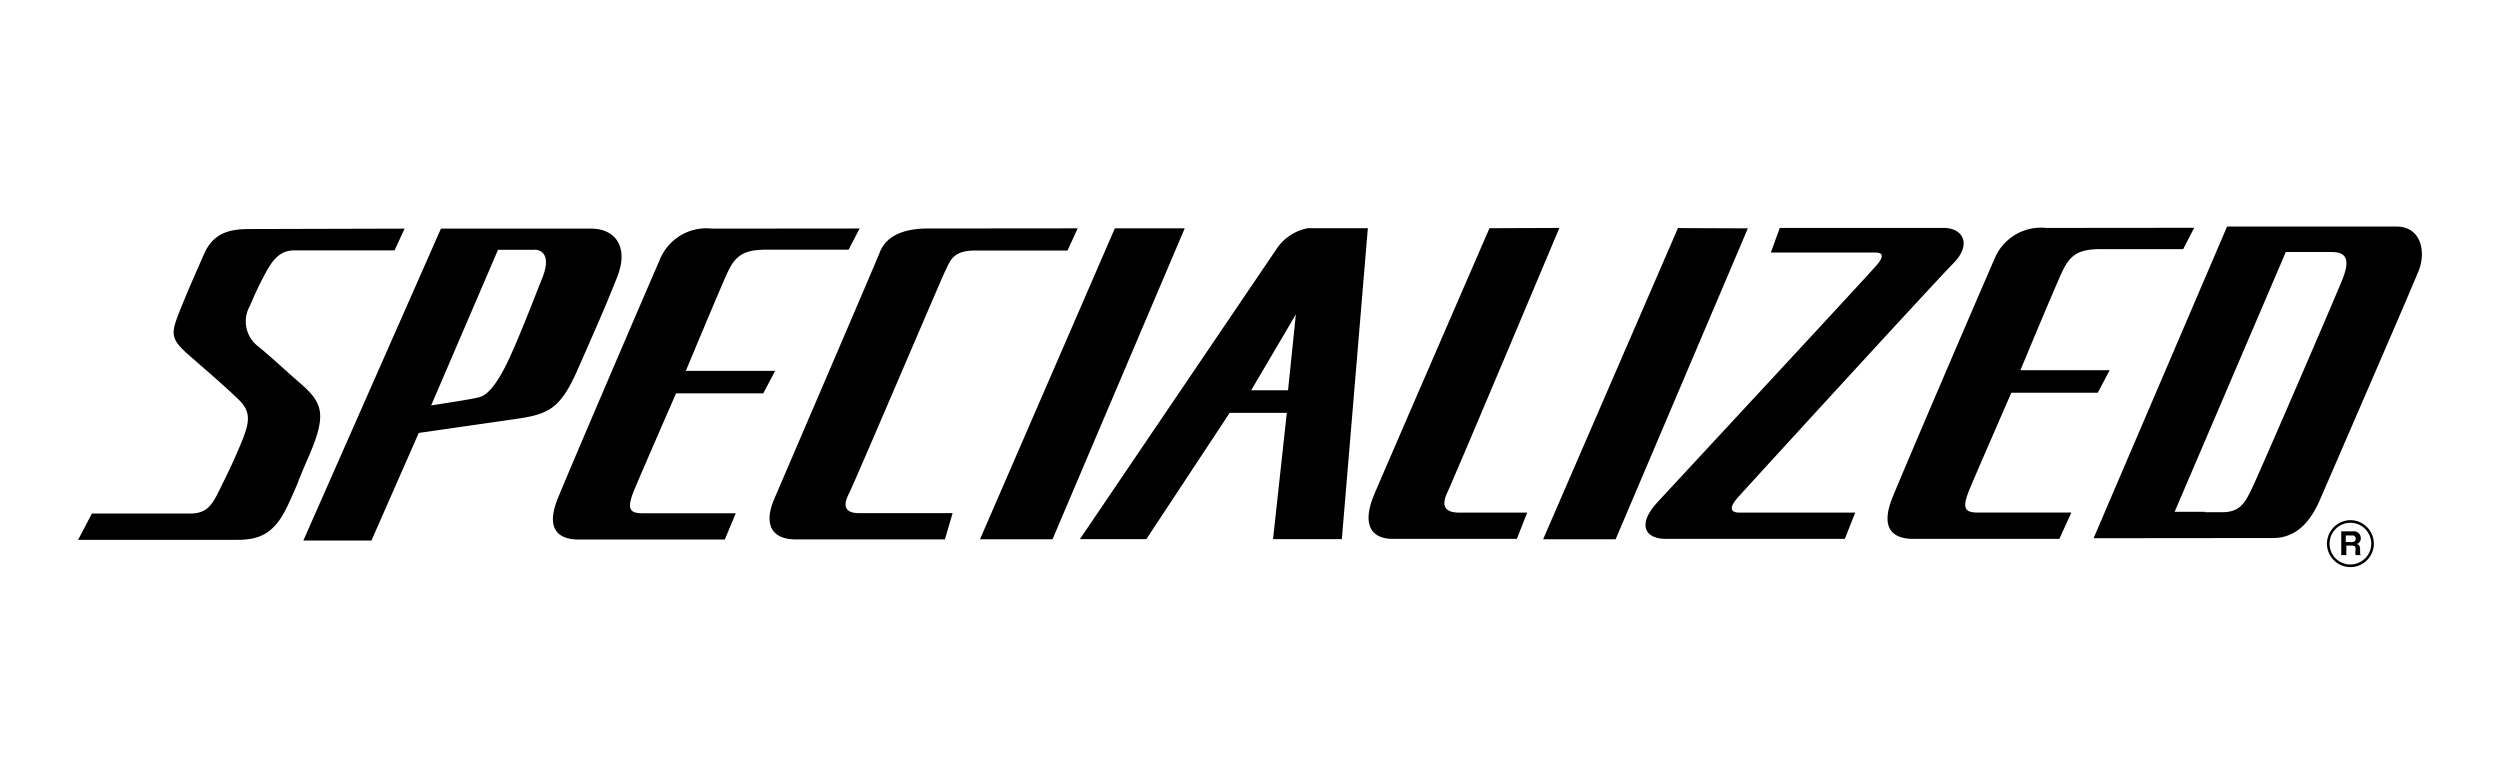 <svg xmlns="http://www.w3.org/2000/svg" width="320" height="100" viewBox="0 0 320 100">
  <defs>
    <style>
      .cls-1 {
        fill: none;
      }
    </style>
  </defs>
  <g id="arc-specialized-logo" transform="translate(-1230 -78)">
    <rect id="Rectangle_4" data-name="Rectangle 4" class="cls-1" width="320" height="100" transform="translate(1230 78)"/>
    <g id="Specialized_240" transform="translate(1240 107)">
      <path id="Path_146" data-name="Path 146" d="M155.873,11.236l-5.724,9.721h4.72l1-9.7ZM58.345,2.976h-4.6L45.189,22.894c1.3-.211,5.283-.792,6.234-1.074s2.113-1.515,3.522-4.438,3.4-8.136,4.473-10.813.106-3.61-1.021-3.61M238.8.176c2.483,0,3.628,2.113,1.215,4.544S213.2,33.813,212.387,34.746s-1.2,1.867.282,1.867h14.793l-1.321,3.364H203.247c-2.712,0-3.7-1.849-1.127-4.649S229.434,5.9,230.3,4.843s.687-1.515-.211-1.515H216.666L217.811.176Zm-49.2,0s-13.331,31.7-14.353,33.883.3,2.554,1.532,2.554h8.7l-1.321,3.364h-15.85c-2.923,0-3.98-1.972-2.4-5.706S180.652.211,180.652.211ZM165.084.211l-3.328,39.8H152.95l1.761-16.167H147.4L136.73,40.012h-8.506L153.443,2.8A6.164,6.164,0,0,1,157.406.211Zm-23.44.018-16.924,39.8h-9.281L132.7.229Zm72.081,0L196.8,40.029H187.52L204.779.194Zm-85.782,0-1.3,2.835H114.875c-2.941,0-3.24,1.286-3.91,2.677S99.36,32.844,98.638,34.235s-.6,2.448,1.321,2.448h11.975l-.986,3.364H91.911c-3.4,0-4.068-2.2-2.835-5.107s12.645-29.428,13.56-31.7S106.07.247,108.782.247ZM100.029.247,98.621,2.959H88.054c-2.941,0-3.98.828-4.984,3.029s-5.283,12.486-5.283,12.486H89.216L87.7,21.344H76.537s-4.262,9.756-5.283,12.2-.81,3.152.951,3.152H84.18l-1.409,3.364H64.1c-2.606,0-4.315-1.286-2.694-5.283S73.05,7.449,74.423,4.315A6.446,6.446,0,0,1,81.168.264ZM270.854.158l-1.409,2.73H258.879c-2.941,0-3.962.81-4.984,3.029s-5.283,12.468-5.283,12.468h11.429l-1.532,2.888H247.45s-4.262,9.756-5.283,12.2-.828,3.135.986,3.135h11.975L253.6,39.977H234.928c-2.589,0-4.315-1.268-2.694-5.283S243.875,7.361,245.266,4.209A6.428,6.428,0,0,1,251.94.176ZM65.636.264c3.258,0,4.808,2.483,3.4,6.093s-2.853,6.851-5.107,11.975-3.8,5.706-8.083,6.322L43.6,26.416,37.546,40.188H28.829L46.44.264ZM41.79.264,40.5,3.047H27.7c-1.761,0-2.642,1.039-3.522,2.554a42.9,42.9,0,0,0-2.166,4.508,4.015,4.015,0,0,0,.881,5.107c1.62,1.286,3.522,3.1,5.178,4.526,3.1,2.677,3.945,3.927,1.462,9.651-1.92,4.42-.933,2.448-2.642,6.181S23.264,40.1,20.323,40.1H0l1.761-3.364H14.3c2.254,0,2.888-1.162,3.857-3.152s1.3-2.554,2.536-5.459,1.567-4.3-.106-5.935S16.713,18.667,14.23,16.5s-2.4-2.783-1.127-5.935,1.761-4.174,3.011-7.044S19.636.317,22.031.317Zm230.4,36.3h2.237c2.254,0,2.888-1.162,3.7-2.783s10.567-24.2,11.694-27,.317-3.522-1.391-3.522h-5.847l-14.23,33.249h3.839Zm-14.212,3.328L275.064,0h21.7c3.152,0,3.769,3.258,2.853,5.583S288.236,32,287,34.869s-3.029,5-6.076,5Z"/>
      <path id="Path_147" data-name="Path 147" d="M166.461,27.345a2.923,2.923,0,0,0,2.113-.881,2.994,2.994,0,0,0,.881-2.113,3.029,3.029,0,0,0-.881-2.131,2.994,2.994,0,0,0-2.113-.881,3.029,3.029,0,0,0-3.011,3.011,2.994,2.994,0,0,0,.881,2.113,2.923,2.923,0,0,0,2.131.881m-2.677-2.994a2.712,2.712,0,0,1,.775-1.884,2.659,2.659,0,0,1,3.786,0,2.712,2.712,0,0,1,.775,1.884,2.677,2.677,0,0,1-4.561,1.884,2.712,2.712,0,0,1-.775-1.884" transform="translate(124.399 16.242)"/>
      <path id="Path_148" data-name="Path 148" d="M164.45,22.153h1.585a.881.881,0,0,1,.986.881.74.74,0,0,1-.493.74c.264.106.405.211.405.792s0,.581.141.634h-.722a1.761,1.761,0,0,1,0-.634c0-.423,0-.581-.511-.581h-.669V25.2h-.652V22.153Zm1.409,1.374c.335,0,.511-.123.511-.44a.405.405,0,0,0-.458-.405h-.81v.845Z" transform="translate(125.16 16.855)"/>
    </g>
  </g>
</svg>
